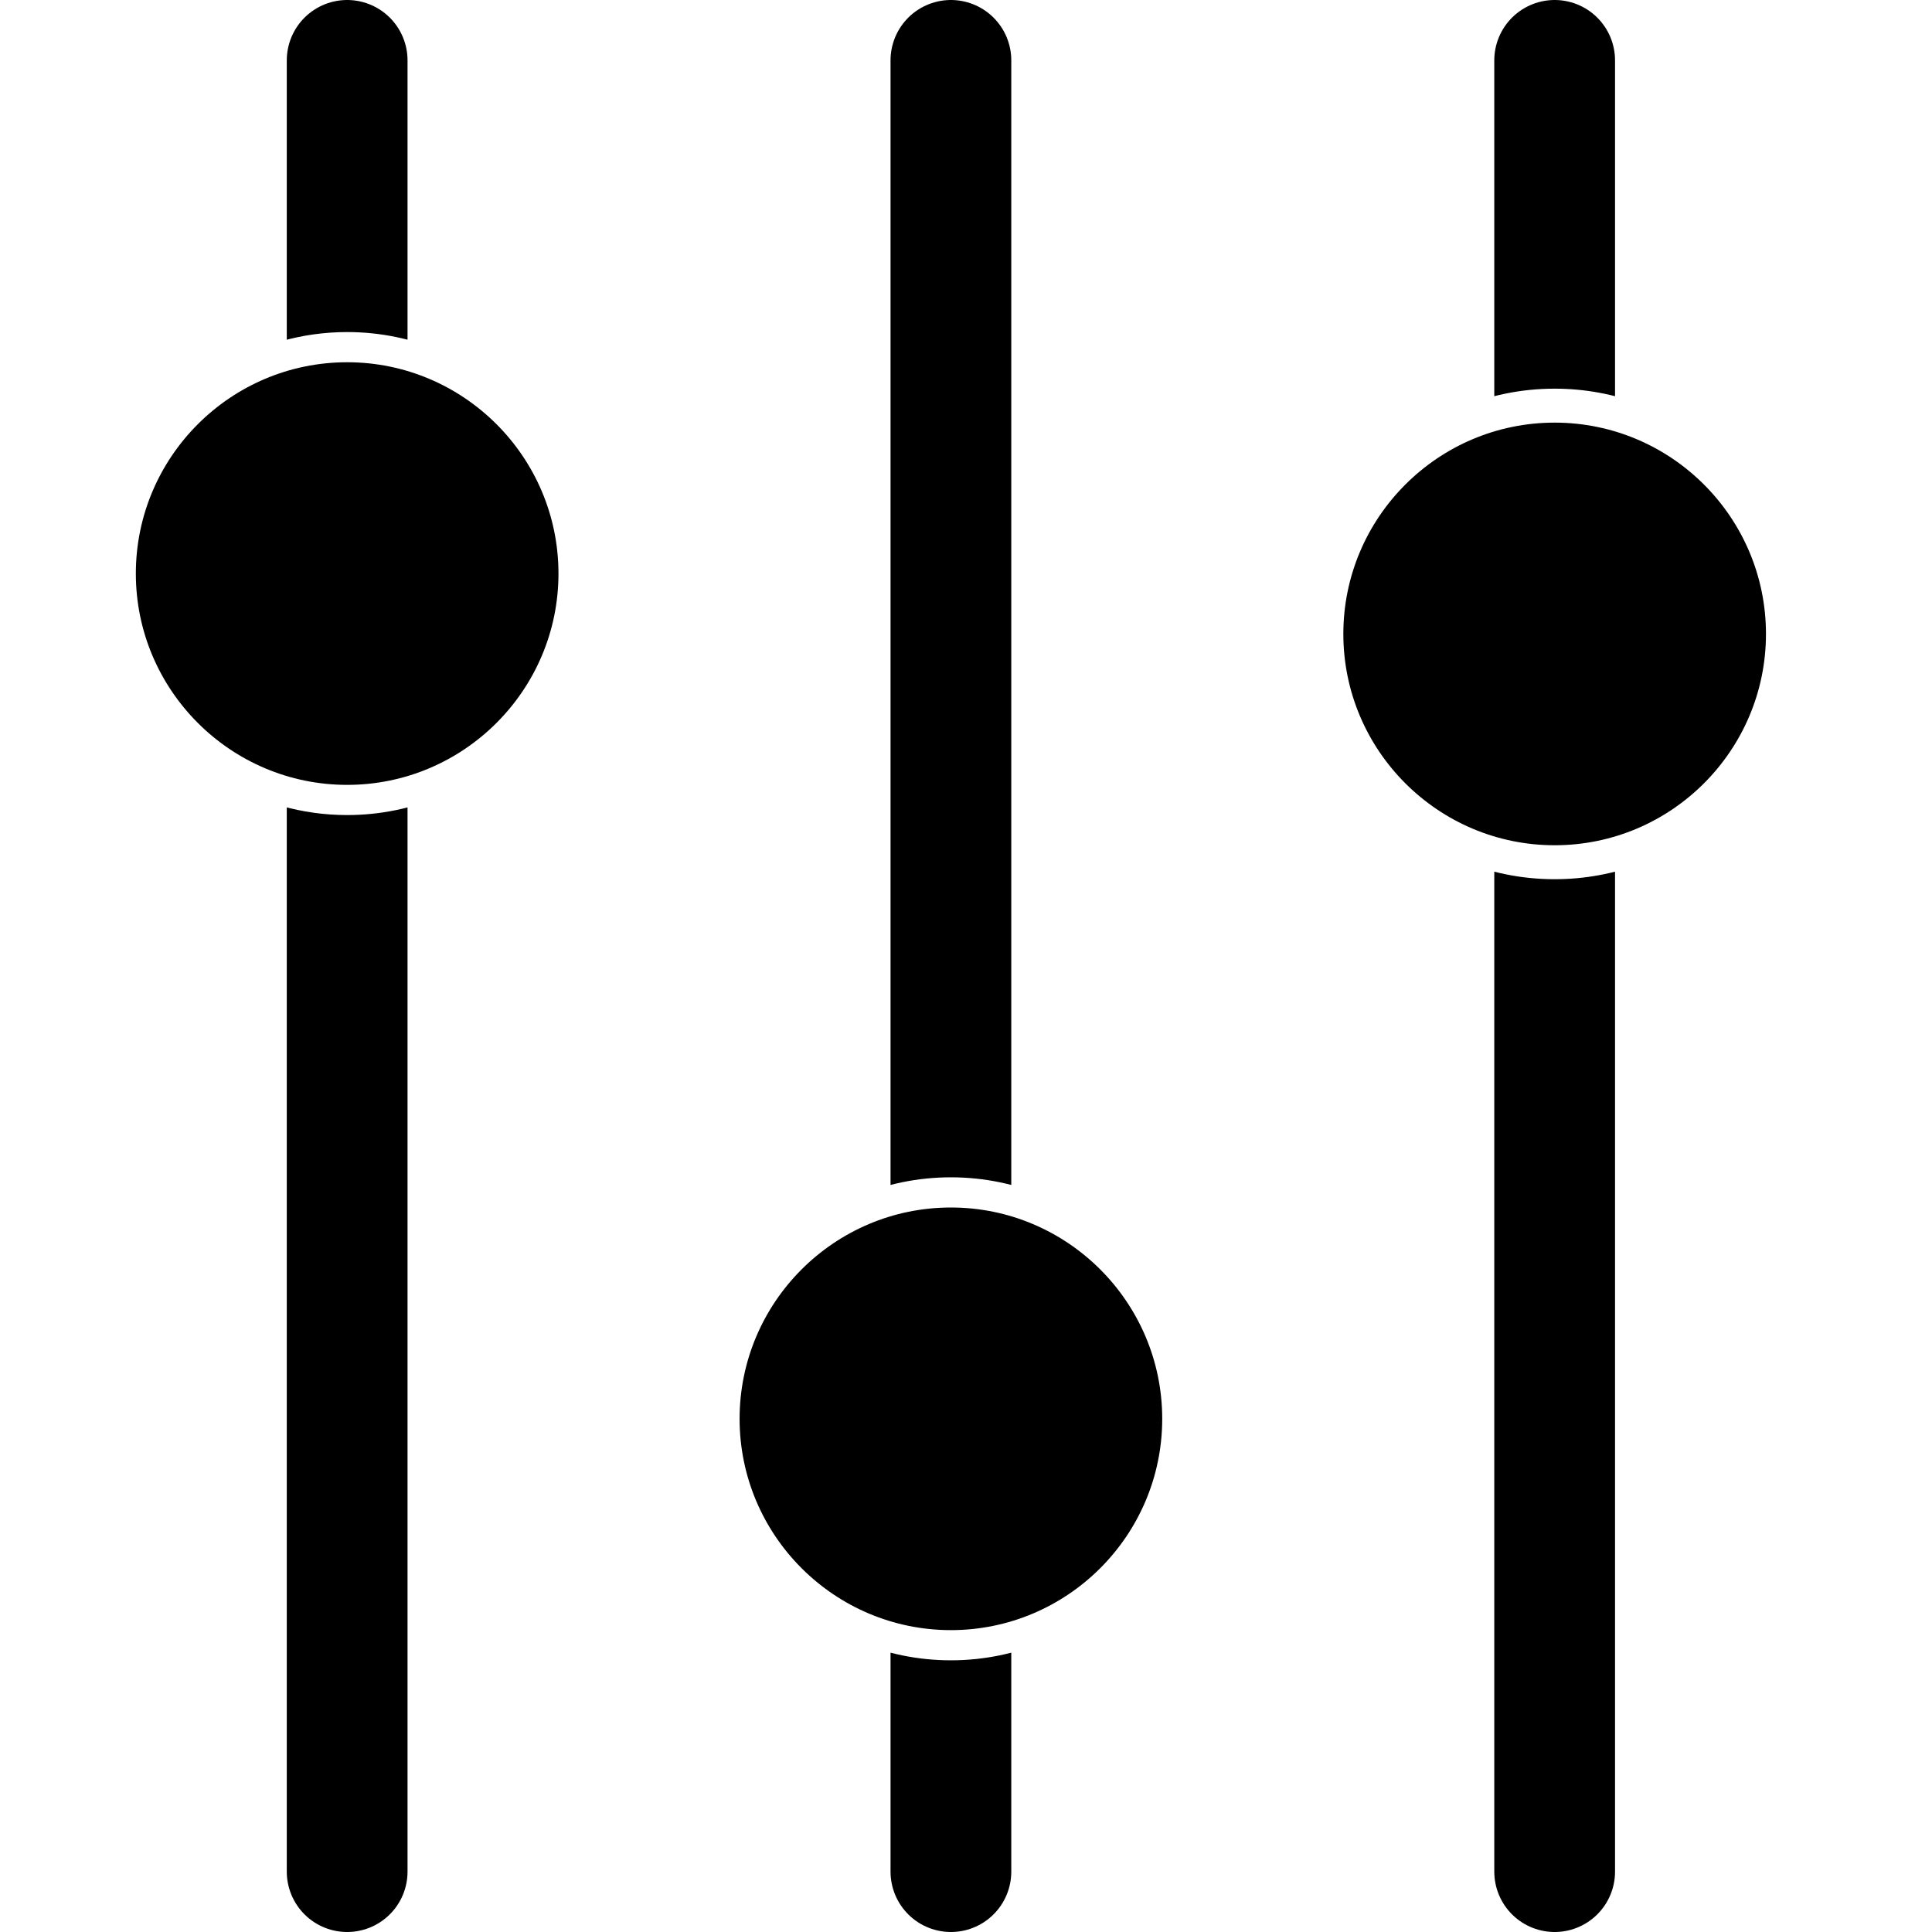 <svg xmlns="http://www.w3.org/2000/svg" class="iconic iconic-settings" width="128" height="128" viewBox="0 0 128 128">
  <g class="iconic-metadata">
    <title>Settings</title>
  </g>
  <defs>
    <clipPath id="iconic-size-lg-settings-clip-0">
      <path d="M94 58.25c-8.96 0-16.25-7.29-16.25-16.25s7.29-16.25 16.25-16.25c8.024 0 14.69 5.851 16 13.507v-39.257h-110v30.271c2.731-4.926 7.98-8.271 14-8.271 8.822 0 16 7.178 16 16s-7.178 16-16 16c-6.02 0-11.27-3.345-14-8.271v82.271h110v-83.257c-1.31 7.656-7.976 13.507-16 13.507zm-40 51.75c-8.822 0-16-7.178-16-16s7.178-16 16-16 16 7.178 16 16-7.178 16-16 16z"
      />
    </clipPath>
    <clipPath id="iconic-size-md-settings-clip-0">
      <path d="M23.5 14c-2.481 0-4.5-2.019-4.5-4.5s2.019-4.5 4.5-4.5c1.421 0 2.675.675 3.5 1.706v-6.707h-27v6.707c.825-1.032 2.079-1.707 3.5-1.707 2.481 0 4.5 2.019 4.5 4.5s-2.019 4.5-4.5 4.5c-1.421 0-2.675-.675-3.5-1.706v19.706h27v-19.706c-.825 1.032-2.079 1.706-3.5 1.706zm-10 14c-2.481 0-4.5-2.019-4.5-4.5s2.019-4.5 4.5-4.5 4.5 2.019 4.5 4.5-2.019 4.5-4.5 4.5z"
      />
    </clipPath>
    <clipPath id="iconic-size-sm-settings-clip-0">
      <path d="M14 8c-1.654 0-3-1.346-3-3s1.346-3 3-3c.771 0 1.468.3 2 .78v-2.78h-16v2.78c.532-.48 1.229-.78 2-.78 1.654 0 3 1.346 3 3s-1.346 3-3 3c-.771 0-1.468-.301-2-.78v8.78h16v-8.78c-.532.48-1.229.78-2 .78zm-6 6c-1.654 0-3-1.346-3-3s1.346-3 3-3 3 1.346 3 3-1.346 3-3 3z"
      />
    </clipPath>
  </defs>
  <g class="iconic-settings-lg iconic-container iconic-lg" data-width="110" data-height="128" display="inline" transform="translate(9)">
    <path stroke="#000" stroke-width="8" stroke-linecap="round" clip-path="url(#iconic-size-lg-settings-clip-0)" class="iconic-settings-line iconic-settings-line-1 iconic-property-accent iconic-property-stroke" d="M14 4v120" fill="none" />
    <path stroke="#000" stroke-width="8" stroke-linecap="round" clip-path="url(#iconic-size-lg-settings-clip-0)" class="iconic-settings-line iconic-settings-line-2 iconic-property-accent iconic-property-stroke" d="M54 4v120" fill="none" />
    <path stroke="#000" stroke-width="8" stroke-linecap="round" clip-path="url(#iconic-size-lg-settings-clip-0)" class="iconic-settings-line iconic-settings-line-3 iconic-property-accent iconic-property-stroke" d="M94 4v120" fill="none" />
    <path d="M94 28c-7.72 0-14 6.28-14 14s6.28 14 14 14 14-6.28 14-14-6.28-14-14-14z" class="iconic-settings-knob iconic-settings-knob-3 iconic-property-fill" />
    <path d="M54 80c-7.72 0-14 6.28-14 14s6.28 14 14 14 14-6.28 14-14-6.28-14-14-14z" class="iconic-settings-knob iconic-settings-knob-2 iconic-property-fill" />
    <path d="M14 24c-7.72 0-14 6.28-14 14s6.28 14 14 14 14-6.28 14-14-6.28-14-14-14z" class="iconic-settings-knob iconic-settings-knob-1 iconic-property-fill" />
  </g>
  <g class="iconic-settings-md iconic-container iconic-md" data-width="27" data-height="32" display="none" transform="scale(4) translate(2)">
    <path clip-path="url(#iconic-size-md-settings-clip-0)" stroke="#000" stroke-width="3" stroke-linecap="round" class="iconic-settings-line iconic-settings-line-1 iconic-property-accent iconic-property-stroke" d="M3.5 1.5v29" fill="none" />
    <path clip-path="url(#iconic-size-md-settings-clip-0)" stroke="#000" stroke-width="3" stroke-linecap="round" class="iconic-settings-line iconic-settings-line-2 iconic-property-accent iconic-property-stroke" d="M13.5 1.5v29" fill="none" />
    <path clip-path="url(#iconic-size-md-settings-clip-0)" stroke="#000" stroke-width="3" stroke-linecap="round" class="iconic-settings-line iconic-settings-line-3 iconic-property-accent iconic-property-stroke" d="M23.5 1.5v29" fill="none" />
    <path d="M23.5 6c-1.93 0-3.5 1.57-3.5 3.5s1.57 3.5 3.5 3.5 3.5-1.57 3.5-3.5-1.57-3.5-3.5-3.5z" class="iconic-settings-knob iconic-settings-knob-3 iconic-property-fill" />
    <path d="M13.5 20c-1.93 0-3.5 1.57-3.5 3.5s1.57 3.5 3.5 3.5 3.5-1.57 3.5-3.5-1.57-3.5-3.5-3.5z" class="iconic-settings-knob iconic-settings-knob-2 iconic-property-fill" />
    <path d="M3.5 6c-1.93 0-3.5 1.57-3.5 3.5s1.57 3.5 3.5 3.5 3.5-1.57 3.5-3.5-1.57-3.5-3.5-3.5z" class="iconic-settings-knob iconic-settings-knob-1 iconic-property-fill" />
  </g>
  <g class="iconic-settings-sm iconic-container iconic-sm" data-width="16" data-height="16" display="none" transform="scale(8)">
    <path clip-path="url(#iconic-size-sm-settings-clip-0)" stroke="#000" stroke-width="2" stroke-linecap="round" class="iconic-settings-line iconic-settings-line-1 iconic-property-accent iconic-property-stroke" d="M2 1v14" fill="none" />
    <path clip-path="url(#iconic-size-sm-settings-clip-0)" stroke="#000" stroke-width="2" stroke-linecap="round" class="iconic-settings-line iconic-settings-line-2 iconic-property-accent iconic-property-stroke" d="M8 1v14" fill="none" />
    <path clip-path="url(#iconic-size-sm-settings-clip-0)" stroke="#000" stroke-width="2" stroke-linecap="round" class="iconic-settings-line iconic-settings-line-3 iconic-property-accent iconic-property-stroke" d="M14 1v14" fill="none" />
    <circle cx="2" cy="5" r="2" class="iconic-settings-knob iconic-settings-knob-1 iconic-property-fill" />
    <circle cx="8" cy="11" r="2" class="iconic-settings-knob iconic-settings-knob-2 iconic-property-fill" />
    <circle cx="14" cy="5" r="2" class="iconic-settings-knob iconic-settings-knob-3 iconic-property-fill" />
  </g>
</svg>